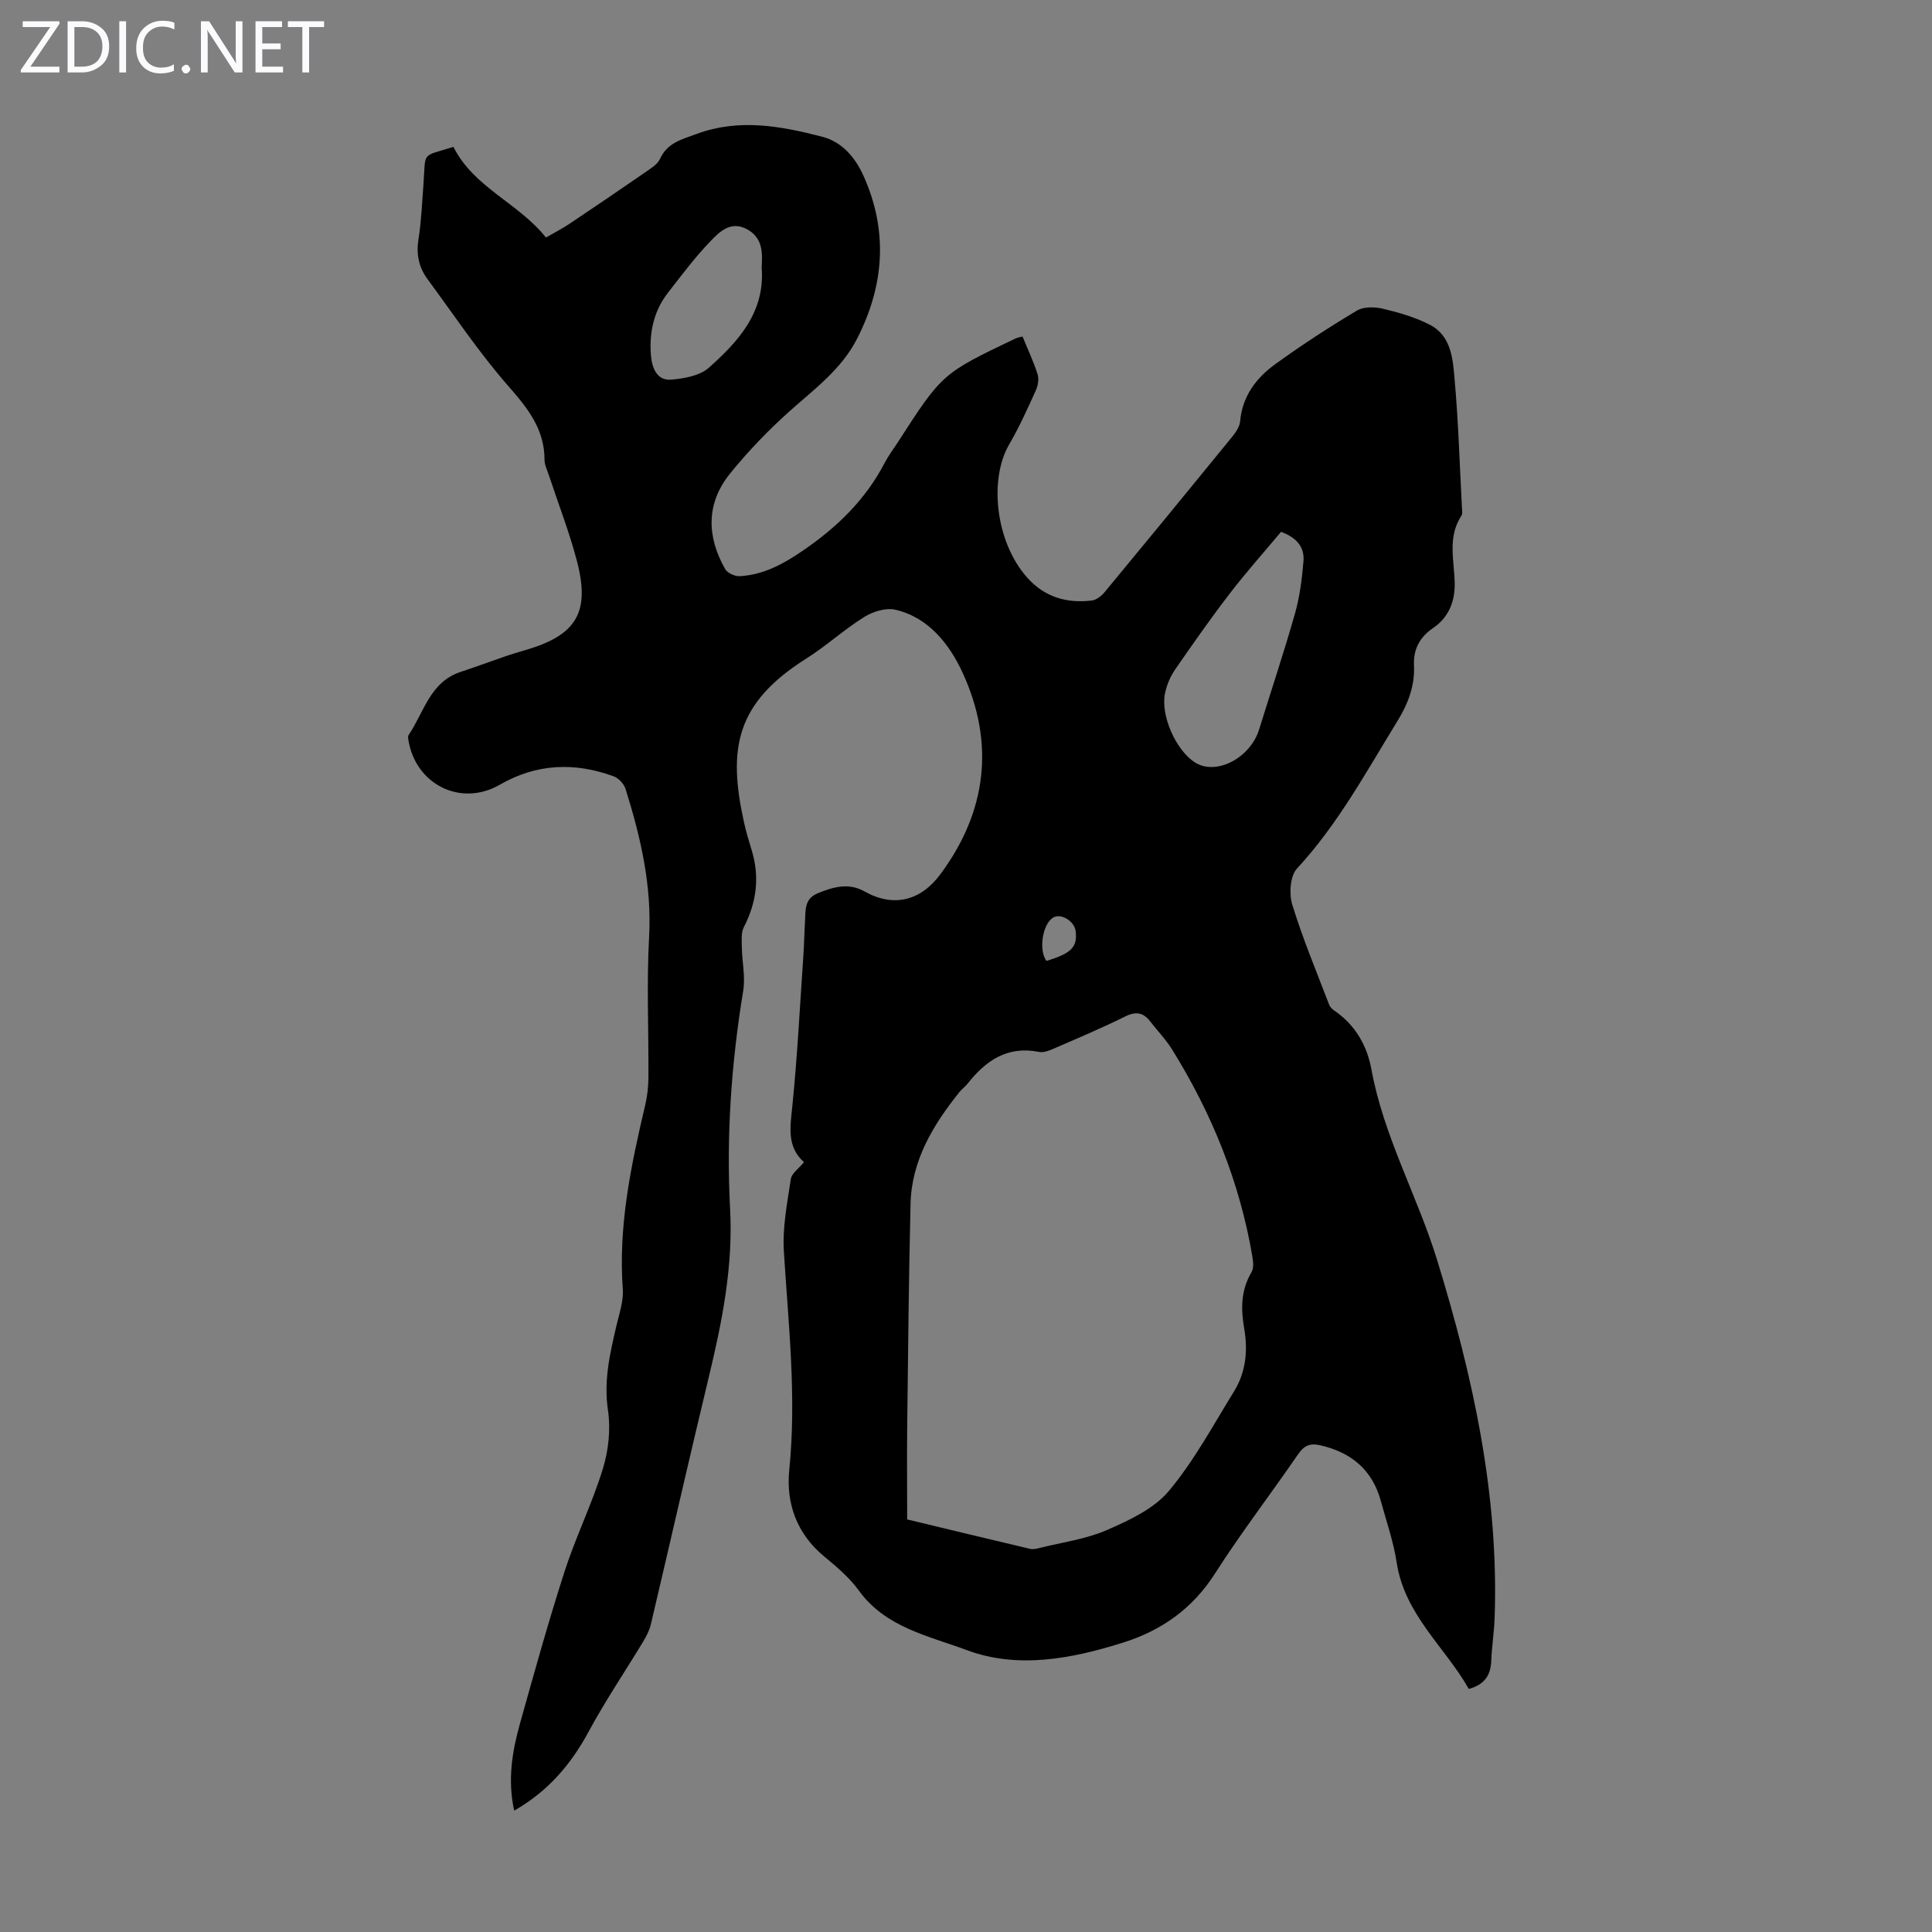 <svg enable-background="new 0 0 400 400" viewBox="0 0 400 400" xmlns="http://www.w3.org/2000/svg"><rect x="0" y="0" width="400" height="400" fill="#808080" stroke="none"/><g fill="#fbfafc"><path d="m12.4 4.8-6.1 9h6v1.2h-8v-.5l6.1-8.9h-5.7v-1.2h7.6v.4z"/><path d="m14 15v-10.6h3c1.6 0 2.9.5 4 1.4s1.6 2.2 1.6 3.8-.5 3-1.6 3.9-2.4 1.5-4 1.5zm1.4-9.4v8.2h1.6c1.3 0 2.4-.4 3.1-1.1s1.1-1.8 1.1-3.1-.4-2.3-1.2-3-1.8-1-3.1-1z"/><path d="m26.1 4.4v10.6h-1.4v-10.6z"/><path d="m36.1 14.6c-.8.4-1.8.6-2.9.6-1.5 0-2.7-.5-3.6-1.4s-1.4-2.2-1.4-3.8c0-1.7.5-3.1 1.5-4.1s2.3-1.6 3.9-1.6c1 0 1.8.1 2.5.4v1.4c-.8-.4-1.6-.6-2.5-.6-1.2 0-2.1.4-2.9 1.2s-1.1 1.8-1.1 3.2c0 1.3.3 2.3 1 3s1.6 1.1 2.7 1.1c1 0 2-.2 2.7-.7v1.3z"/><path d="m37.6 14.3c0-.2.1-.5.3-.6s.4-.3.6-.3c.3 0 .5.1.6.3s.3.4.3.6-.1.4-.3.6-.4.3-.6.3c-.3 0-.5-.1-.6-.3s-.3-.4-.3-.6z"/><path d="m50.2 15h-1.6l-5.3-8.2c-.2-.2-.3-.5-.4-.7 0 .2.1.7.1 1.5v7.4h-1.4v-10.6h1.7l5.2 8.1c.2.4.4.6.4.7 0-.3-.1-.8-.1-1.5v-7.3h1.4z"/><path d="m58.6 15h-5.7v-10.6h5.5v1.2h-4.1v3.4h3.8v1.2h-3.8v3.6h4.3z"/><path d="m67.1 5.6h-3.1v9.4h-1.4v-9.4h-3v-1.2h7.5z"/></g><path d="m166.46 240.61c-3.61-3.19-2.85-7.3-2.41-11.65 1.03-10.23 1.55-20.51 2.26-30.78.17-2.46.21-4.92.36-7.38.14-2.28-.22-4.69 2.66-5.87 3.23-1.33 6.43-2.2 9.66-.37 5.99 3.38 11.62 1.96 15.71-3.56 9.7-13.09 11.25-27.28 4.58-41.76-2.62-5.68-6.94-11.42-13.94-13.01-1.95-.45-4.63.4-6.43 1.52-4.16 2.6-7.83 5.98-11.98 8.6-14.63 9.23-16.26 18.68-12.9 33.86.43 1.96 1.01 3.89 1.6 5.82 1.68 5.54 1.03 10.77-1.62 15.91-.61 1.18-.44 2.81-.42 4.23.05 3 .76 6.08.28 8.98-2.46 14.97-3.52 30.03-2.71 45.15.64 11.92-1.65 23.32-4.4 34.76-4.11 17.06-7.98 34.17-12.01 51.25-.3 1.26-.94 2.48-1.61 3.6-3.75 6.21-7.83 12.23-11.27 18.61-3.66 6.78-8.38 12.33-15.41 16.35-1.4-6.32-.43-12.23 1.2-18.04 2.95-10.54 5.88-21.09 9.24-31.51 2.32-7.18 5.71-14.03 7.92-21.24 1.17-3.82 1.64-8.2 1.05-12.13-.91-6.12.42-11.74 1.76-17.5.58-2.49 1.49-5.08 1.31-7.56-.95-13.04 1.69-25.58 4.65-38.12.43-1.83.64-3.75.66-5.63.06-9.74-.39-19.5.14-29.21.58-10.63-1.76-20.64-4.87-30.58-.33-1.05-1.45-2.26-2.49-2.63-8.08-2.94-15.92-2.65-23.56 1.75-8.09 4.66-17.48-.07-18.93-9.33-.05-.31-.1-.73.06-.96 3.18-4.69 4.41-10.97 10.76-13.07 3.28-1.08 6.53-2.29 9.8-3.41 1.27-.43 2.56-.78 3.85-1.17 10.33-3.08 13.19-7.76 10.46-18.28-1.57-6.04-3.86-11.89-5.82-17.83-.35-1.06-.91-2.14-.91-3.21 0-6.35-3.45-10.67-7.47-15.25-6.1-6.95-11.27-14.72-16.77-22.19-1.79-2.43-2.35-5.14-1.86-8.23.59-3.75.75-7.57 1.03-11.36.52-6.99-.58-5.63 6.21-7.77 4.22 8.44 13.45 11.59 19.15 18.77 1.85-1.07 3.42-1.87 4.87-2.84 5.3-3.55 10.57-7.13 15.82-10.76 1.08-.75 2.41-1.56 2.91-2.66 1.54-3.37 4.48-4.04 7.59-5.19 8.83-3.25 17.4-1.64 25.98.57 4.18 1.08 6.87 4.34 8.54 8.02 5.17 11.43 4.38 22.75-1.32 33.86-3.22 6.27-8.72 10.3-13.8 14.83-4.49 4-8.72 8.39-12.5 13.07-4.96 6.15-4.81 13.01-.98 19.75.47.82 2.02 1.52 3.02 1.46 4.92-.28 8.97-2.49 13.07-5.29 7.08-4.84 12.95-10.53 16.92-18.15.77-1.48 1.8-2.83 2.71-4.24 9.21-14.28 9.2-14.28 24.4-21.53.39-.19.84-.24 1.44-.41 1.08 2.64 2.28 5.16 3.12 7.81.32 1 .07 2.39-.38 3.39-1.71 3.76-3.41 7.56-5.49 11.12-4.21 7.21-2.9 20.21 3.76 27.64 3.6 4.02 8.17 5.32 13.34 4.7.95-.11 1.99-.94 2.65-1.73 8.85-10.69 17.65-21.42 26.42-32.18.75-.92 1.54-2.09 1.64-3.21.46-5.26 3.39-9.02 7.37-11.89 5.42-3.91 11.05-7.58 16.79-11.01 1.39-.83 3.67-.8 5.36-.4 3.33.79 6.71 1.76 9.74 3.32 4.5 2.32 4.78 7.15 5.15 11.41.78 8.8 1.04 17.64 1.51 26.46.03.56.17 1.26-.1 1.66-2.95 4.45-1.48 9.28-1.4 14.03.06 3.73-1.24 7.05-4.48 9.24-2.75 1.86-4.1 4.42-3.95 7.68.21 4.33-1.26 8.07-3.49 11.68-6.44 10.47-12.28 21.3-20.74 30.44-1.42 1.54-1.66 5.23-.97 7.47 2.16 7.03 5.01 13.84 7.64 20.72.18.48.64.92 1.08 1.22 4.31 2.96 6.76 7.21 7.67 12.18 2.54 13.89 9.54 26.22 13.63 39.55 7.42 24.16 12.8 48.66 11.87 74.16-.11 2.9-.58 5.79-.69 8.69s-1.25 4.91-4.65 5.86c-4.89-8.66-13.3-15.36-14.94-26.22-.65-4.28-2.12-8.45-3.26-12.65-1.76-6.51-6.16-10.13-12.6-11.59-1.98-.45-3.25 0-4.48 1.78-5.7 8.3-11.85 16.3-17.27 24.78-4.67 7.3-11.05 11.8-19.11 14.33-10.64 3.34-21.75 5.46-32.27 1.53-7.83-2.93-16.82-4.66-22.36-12.34-1.94-2.68-4.59-4.92-7.17-7.05-5.7-4.71-7.93-11.03-7.23-17.94 1.53-15.16-.18-30.15-1.12-45.22-.31-4.95.7-10.01 1.44-14.98.19-1.2 1.68-2.21 2.73-3.5zm21.36 73.97c8.57 2.06 17.02 4.11 25.48 6.1.61.14 1.34-.04 1.97-.2 4.66-1.16 9.55-1.81 13.9-3.7 4.61-2.01 9.7-4.37 12.81-8.07 5.25-6.26 9.19-13.64 13.52-20.65 2.45-3.97 2.89-8.45 2.1-12.98-.71-4.09-.7-7.96 1.51-11.69.49-.83.36-2.18.18-3.23-2.61-15.4-8.38-29.6-16.59-42.83-1.29-2.08-3.03-3.87-4.53-5.82-1.44-1.88-2.97-2.17-5.19-1.07-4.7 2.33-9.54 4.38-14.36 6.47-1.1.48-2.43 1.09-3.5.88-6.59-1.33-11.06 1.83-14.85 6.64-.48.61-1.16 1.07-1.64 1.68-5.44 6.8-9.89 14.12-10.11 23.11-.38 15.54-.51 31.08-.7 46.63-.06 6.14 0 12.29 0 18.73zm77.41-204.47c-3.54 4.23-7.25 8.38-10.63 12.79-3.94 5.13-7.66 10.43-11.33 15.76-.98 1.42-1.7 3.15-2.06 4.84-.99 4.62 2.29 11.92 6.24 14.38 4.37 2.74 11.41-.94 13.24-6.86 2.47-8 5.14-15.94 7.42-23.99.99-3.5 1.46-7.2 1.76-10.85.21-2.63-1.07-4.75-4.64-6.07zm-107.54-54.78c.19-3 .24-6.04-2.96-7.83-3.35-1.87-5.69.41-7.58 2.38-3.23 3.35-6.05 7.11-8.91 10.8-2.93 3.78-3.85 8.29-3.47 12.9.19 2.3 1.07 5.3 4.23 5.02 2.67-.24 5.87-.8 7.74-2.45 6.15-5.47 11.71-11.54 10.95-20.82zm58.96 143.62c5.2-1.57 6.46-2.9 6.05-6.18-.27-2.11-3.11-3.79-4.7-2.77-2.16 1.39-3 6.64-1.35 8.95z" fill="#000001"/></svg>